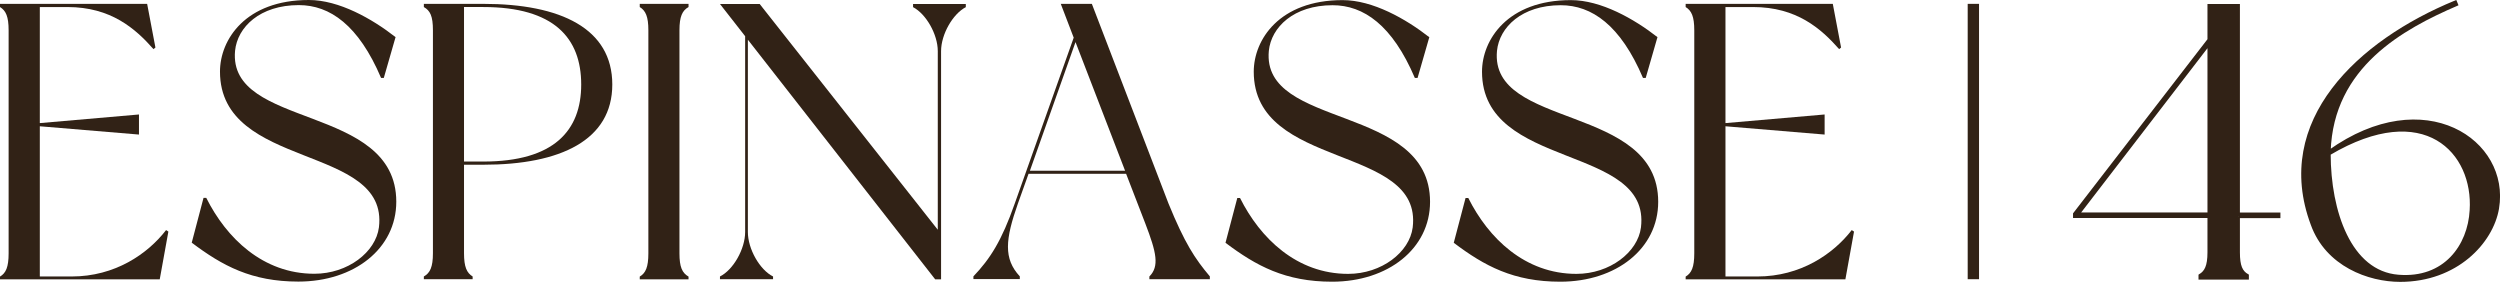 <?xml version="1.0" encoding="UTF-8"?>
<svg xmlns="http://www.w3.org/2000/svg" id="Layer_2" data-name="Layer 2" viewBox="0 0 220.36 24.85">
  <defs>
    <style>
      .cls-1 {
        fill: none;
      }

      .cls-1, .cls-2 {
        stroke: #312216;
        stroke-miterlimit: 10;
      }

      .cls-2 {
        stroke-width: .25px;
      }

      .cls-2, .cls-3 {
        fill: #312216;
      }

      .cls-3 {
        stroke-width: 0px;
      }
    </style>
  </defs>
  <g id="Livello_1" data-name="Livello 1">
    <g>
      <g>
        <path class="cls-3" d="M14.84,20.42l-.76,4.2H0v-.24c.52-.31.76-.83.76-2.05V2.67C.76,1.46.52.94,0,.62v-.28h12.97l.73,3.85-.17.14c-1.59-1.8-3.74-3.71-7.59-3.71h-2.43v10.23l8.74-.76v1.77l-8.74-.73v13.24h2.81c3.81,0,6.69-1.98,8.32-4.09l.21.14Z"></path>
        <path class="cls-3" d="M34.87,3.26l-1.04,3.61h-.24C31.61,2.22,29.08.45,26.34.45c-3.43,0-5.41,1.94-5.62,4.02-.66,6.93,14.21,4.65,14.21,13.31,0,4.13-3.71,7.04-8.63,7.04-4.13,0-6.69-1.39-9.4-3.43l1.04-3.95h.24c1.77,3.54,4.99,6.69,9.53,6.69,2.95,0,5.41-1.91,5.69-4.09.9-7.38-14.01-5.03-14.01-13.73,0-2.81,2.25-6.31,7.83-6.31,2.67,0,5.58,1.66,7.63,3.26Z"></path>
        <path class="cls-3" d="M53.97,7.45c0,4.89-4.54,7.07-11.37,7.07h-1.7v7.8c0,1.21.24,1.73.76,2.05v.24h-4.3v-.24c.55-.31.8-.83.8-2.05V2.67c0-1.25-.24-1.73-.8-2.05v-.28h5.24c6.83,0,11.37,2.18,11.37,7.11ZM51.23,7.45c0-4.09-2.39-6.83-8.63-6.83h-1.7v13.62h1.7c6.24,0,8.63-2.74,8.63-6.79Z"></path>
        <path class="cls-3" d="M59.89,2.67v19.66c0,1.21.24,1.73.8,2.05v.24h-4.3v-.24c.52-.31.76-.83.76-2.05V2.67c0-1.21-.24-1.73-.76-2.05v-.28h4.3v.28c-.55.31-.8.83-.8,2.05Z"></path>
        <path class="cls-3" d="M85.13.35v.28c-1.14.59-2.18,2.39-2.18,3.88v20.11h-.52L65.92,3.5v16.95c0,1.49,1.04,3.33,2.22,3.92v.24h-4.68v-.24c1.18-.59,2.22-2.43,2.22-3.92V3.19l-2.22-2.84h3.5l15.7,19.9V4.51c0-1.49-1.04-3.29-2.18-3.88v-.28h4.65Z"></path>
        <path class="cls-3" d="M106.65,24.61h-5.34v-.24c.9-.9.62-2.12-.35-4.65l-1.7-4.4h-8.6l-.94,2.63c-1.11,3.15-1.28,4.85.17,6.41v.24h-4.09v-.24c1.49-1.56,2.5-3.16,3.64-6.41l5.2-14.63-1.14-2.98h2.74l6.76,17.61c1.42,3.47,2.32,4.85,3.64,6.41v.24ZM99.17,15.05l-4.37-11.34-4.02,11.34h8.39Z"></path>
        <path class="cls-3" d="M125.99,3.26l-1.04,3.61h-.24c-1.98-4.65-4.51-6.41-7.25-6.41-3.43,0-5.41,1.94-5.62,4.02-.66,6.93,14.21,4.65,14.21,13.31,0,4.13-3.71,7.04-8.63,7.04-4.13,0-6.69-1.39-9.4-3.43l1.04-3.95h.24c1.77,3.54,4.99,6.69,9.53,6.69,2.95,0,5.41-1.91,5.69-4.09.9-7.38-14.01-5.03-14.01-13.73,0-2.81,2.25-6.31,7.83-6.31,2.67,0,5.58,1.66,7.63,3.26Z"></path>
        <path class="cls-3" d="M146.1,3.26l-1.04,3.61h-.24c-1.98-4.65-4.51-6.41-7.25-6.41-3.43,0-5.41,1.94-5.62,4.02-.66,6.93,14.21,4.65,14.21,13.31,0,4.13-3.71,7.04-8.63,7.04-4.12,0-6.69-1.39-9.39-3.43l1.04-3.95h.24c1.77,3.54,4.99,6.69,9.53,6.69,2.95,0,5.41-1.91,5.69-4.09.9-7.38-14.01-5.03-14.01-13.73,0-2.81,2.25-6.31,7.83-6.31,2.67,0,5.58,1.66,7.63,3.26Z"></path>
        <path class="cls-3" d="M163.42,20.42l-.76,4.2h-14.08v-.24c.52-.31.76-.83.76-2.05V2.67c0-1.21-.24-1.73-.76-2.05v-.28h12.97l.73,3.85-.17.14c-1.59-1.8-3.74-3.71-7.59-3.71h-2.43v10.23l8.74-.76v1.77l-8.74-.73v13.24h2.81c3.81,0,6.69-1.98,8.32-4.09l.21.14Z"></path>
      </g>
      <g>
        <path class="cls-2" d="M197.31,19.09v3.16c0,1.2.24,1.72.79,2.03v.24h-4.19v-.24c.52-.31.79-.82.79-2.03v-3.16h-11.85v-.24l11.85-15.35V.48h2.61v18.38h3.57v.24h-3.57ZM194.7,18.85V3.88l-11.51,14.97h11.51Z"></path>
        <path class="cls-2" d="M220.15,18.37c-.51,2.99-3.64,6.35-8.59,6.35-2.75,0-6.46-1.34-7.76-4.95-3.4-9.1,4.12-16.11,12.64-19.61l.1.24c-4.77,2.06-10.99,5.43-11.23,12.95,8.42-6.01,15.84-.89,14.84,5.01ZM205.31,13.56c0,5.08,1.82,10.44,6.08,10.78,4.12.34,6.25-2.68,6.42-5.8.34-5.12-4.09-9.96-12.5-4.98Z"></path>
      </g>
      <line class="cls-1" x1="173.94" y1=".34" x2="173.94" y2="24.61"></line>
    </g>
  </g>
</svg>
